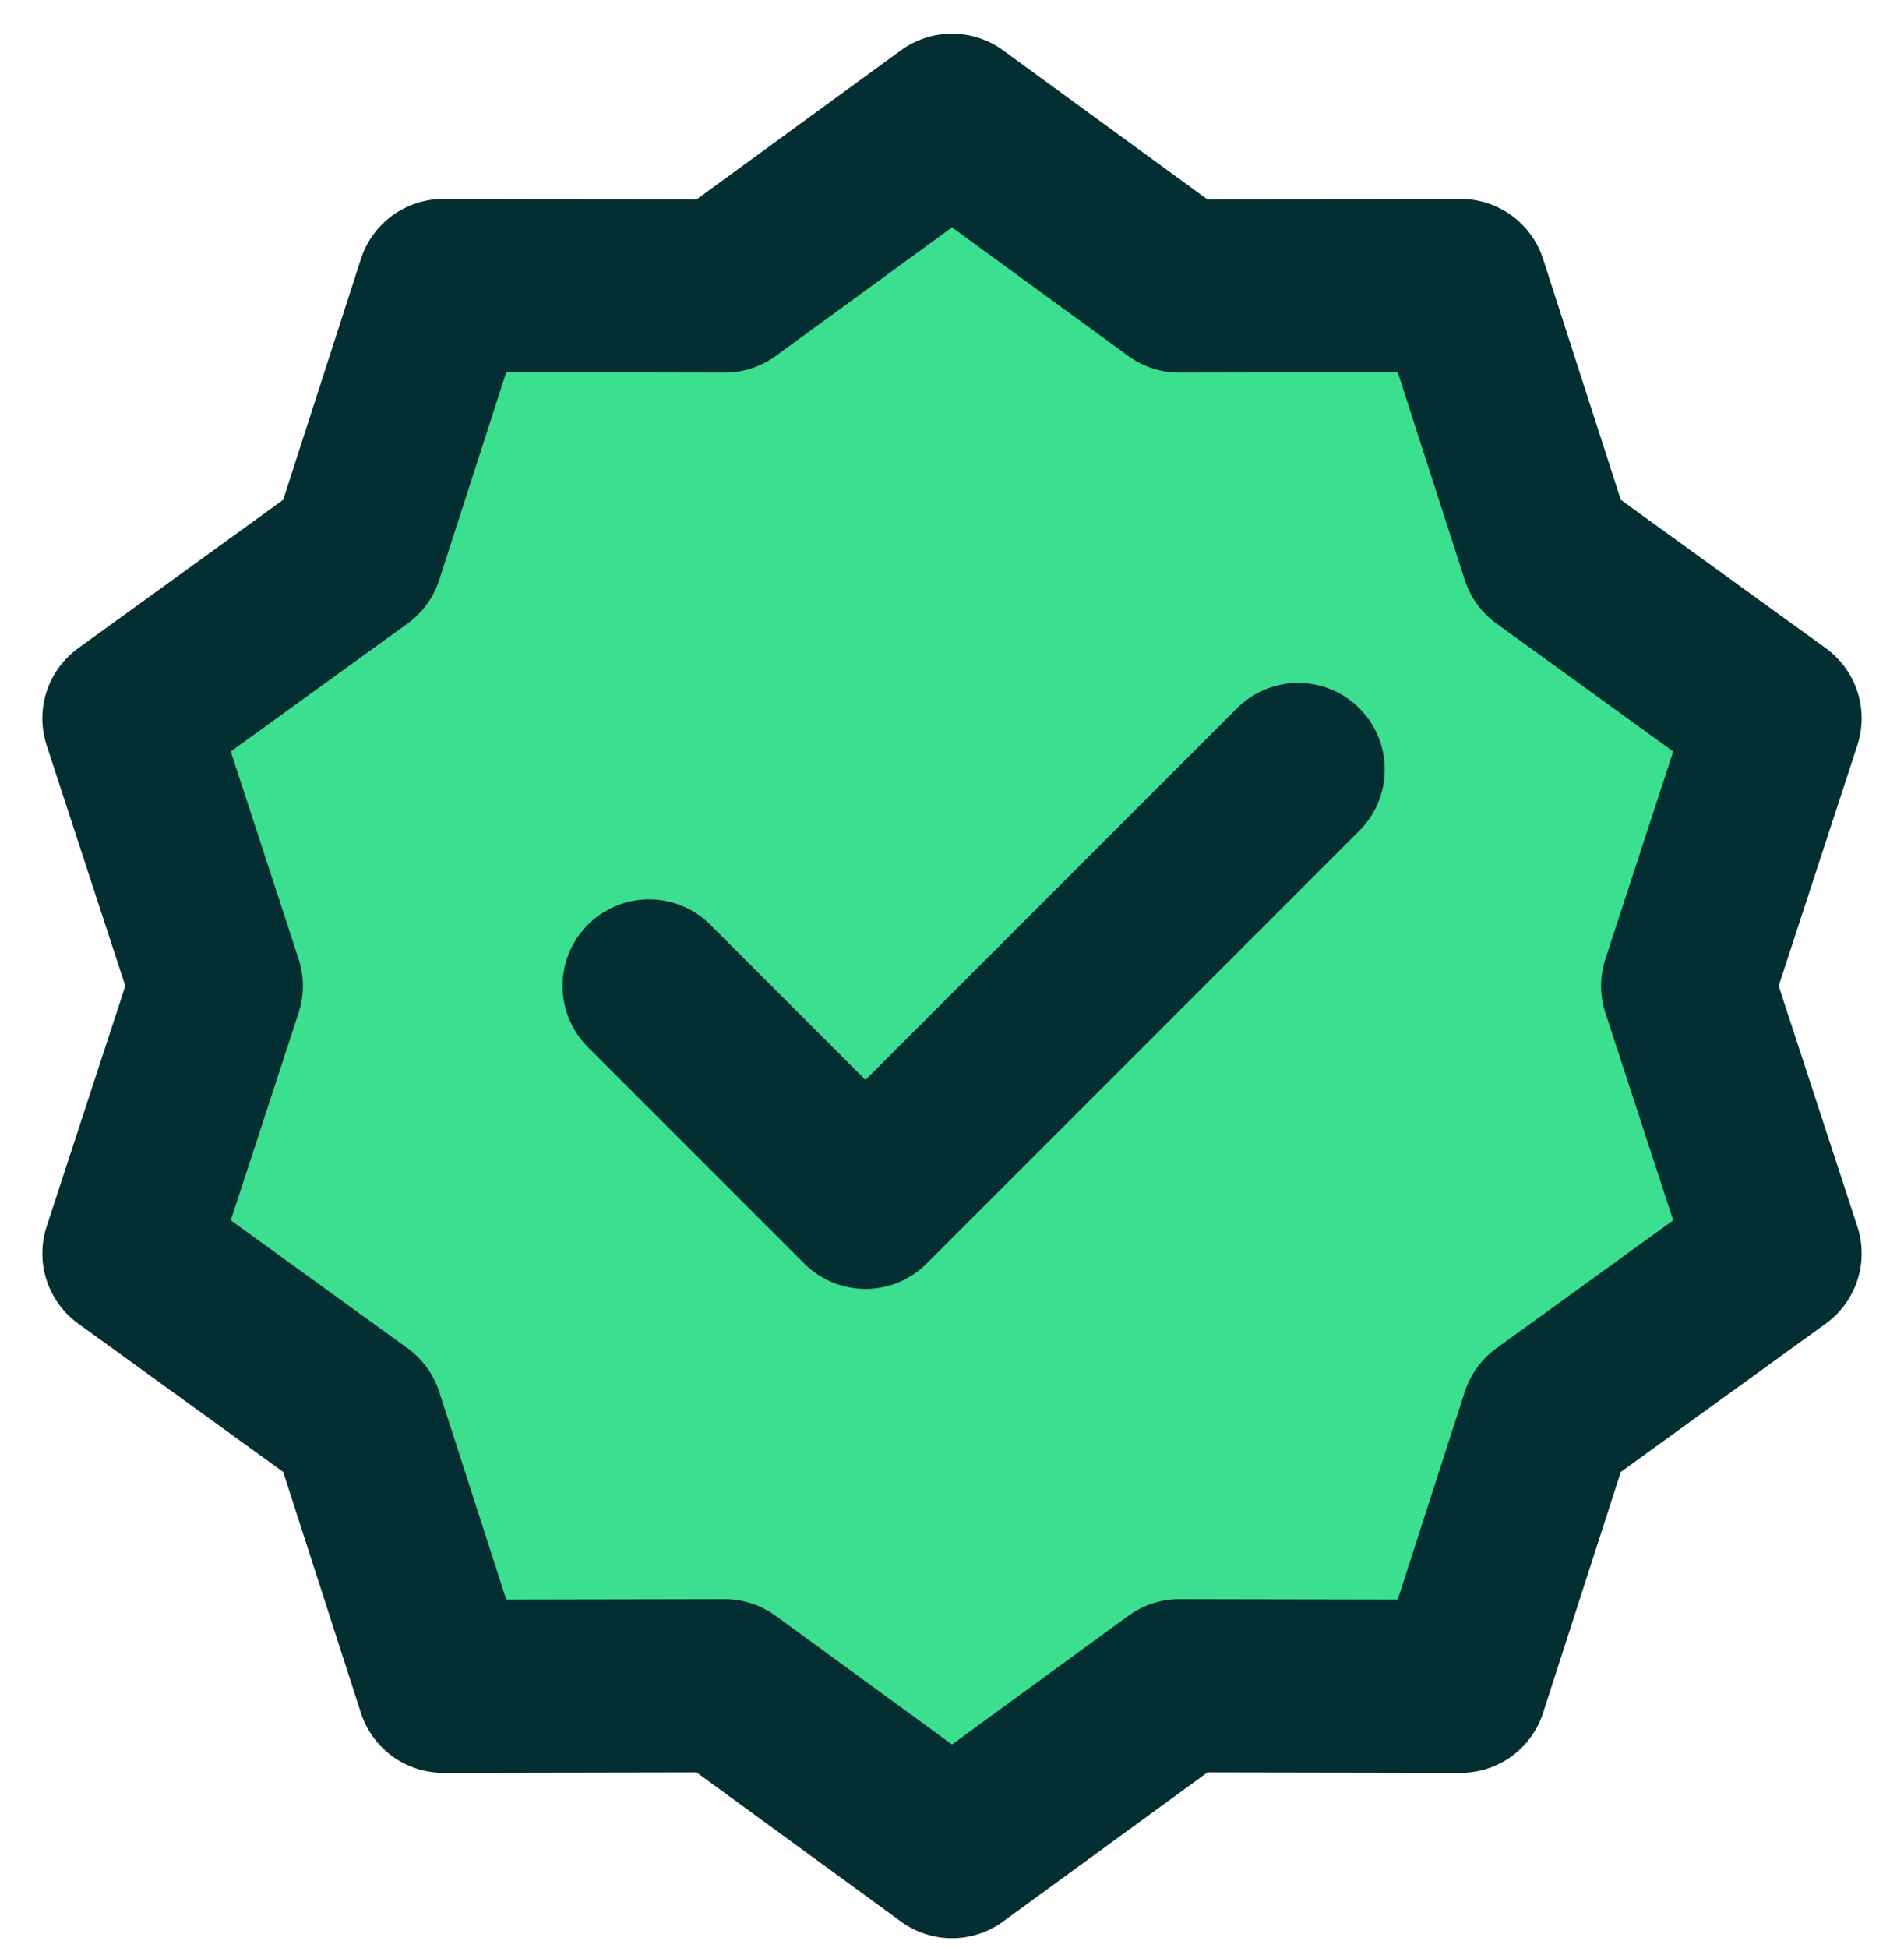 <svg width="44" height="45" viewBox="0 0 44 45" fill="none" xmlns="http://www.w3.org/2000/svg">
<path d="M22 2.777L27.253 6.609L33.756 6.596L35.753 12.784L41.021 16.596L39 22.777L41.021 28.957L35.753 32.769L33.756 38.957L27.253 38.945L22 42.777L16.747 38.945L10.244 38.957L8.247 32.769L2.979 28.957L5 22.777L2.979 16.596L8.247 12.784L10.244 6.596L16.747 6.609L22 2.777Z" fill="#3CDF90" stroke="#032E32" stroke-width="4" stroke-linecap="round" stroke-linejoin="round"/>
<path d="M15 22.777L20 27.777L30 17.777" stroke="#032E32" stroke-width="4" stroke-linecap="round" stroke-linejoin="round"/>
</svg>
